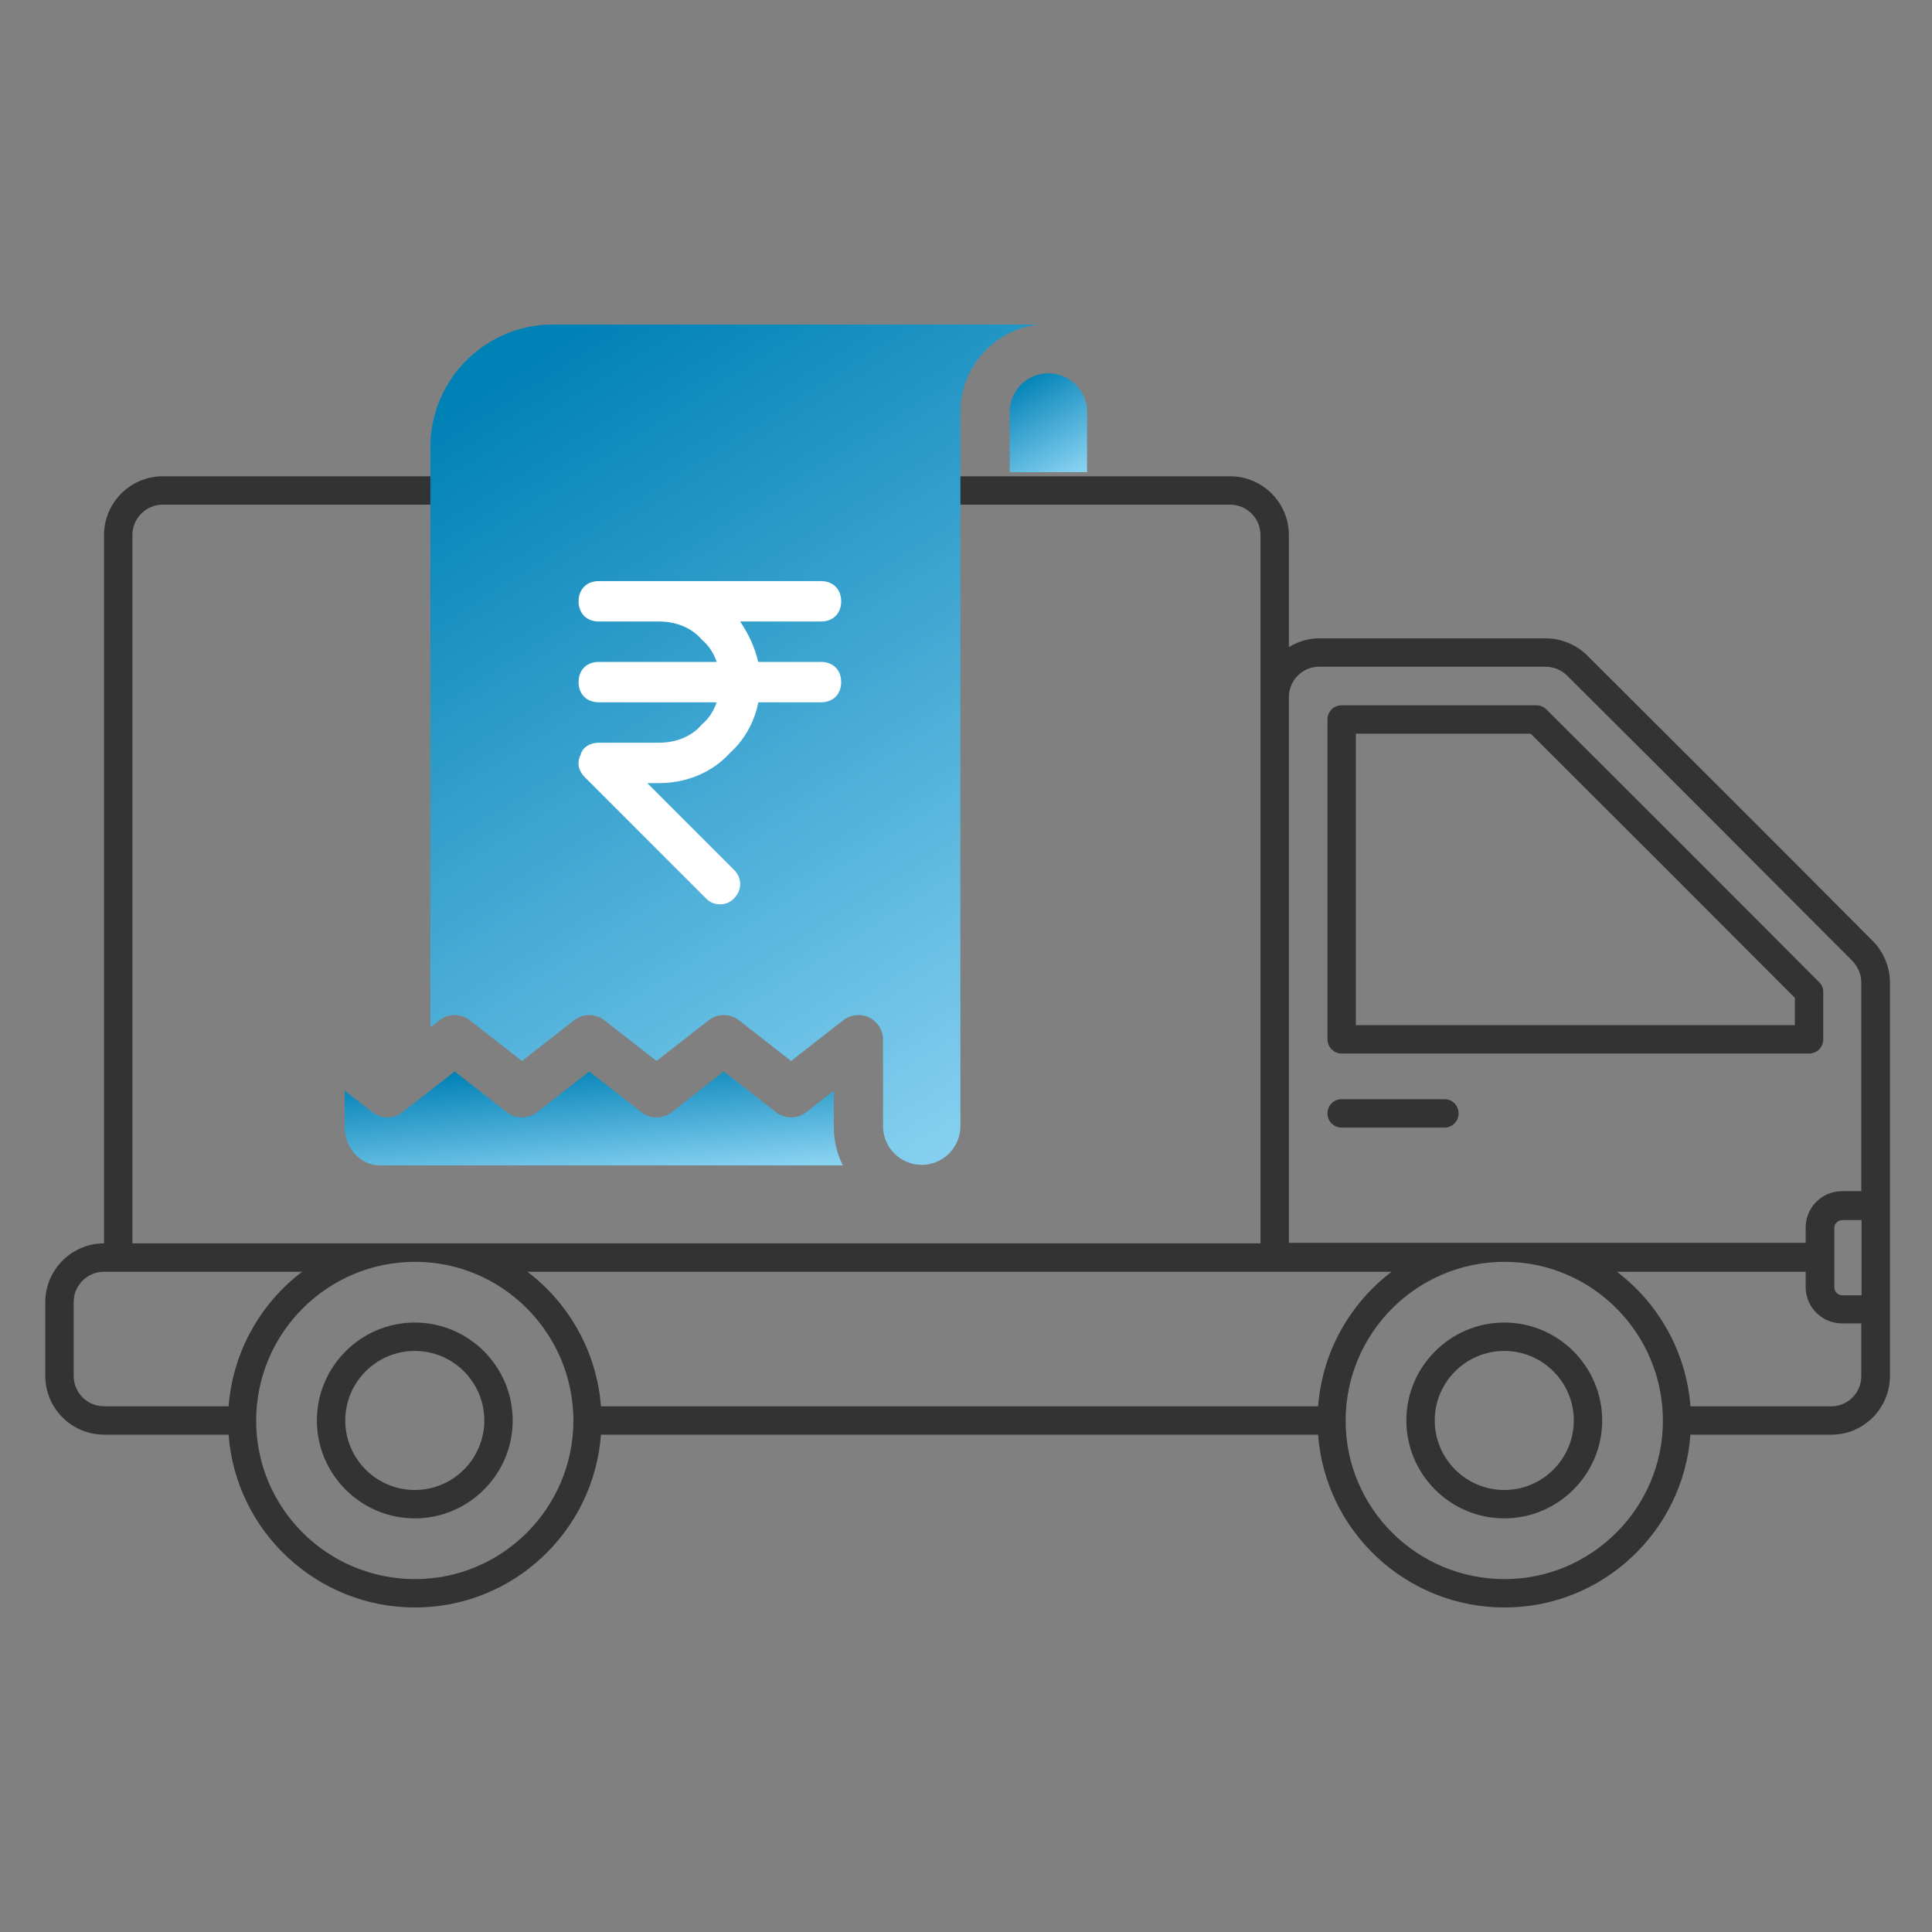<svg width="512" height="512" viewBox="0 0 512 512" fill="none" xmlns="http://www.w3.org/2000/svg">
<rect x="0" y="0" width="512" height="512" fill="#808080" stroke="none"/>
<path d="M355.553 279.193H479.422C481.528 279.193 483.182 277.538 483.182 275.433V262.873C483.182 261.895 482.806 260.917 482.054 260.24C454.678 232.789 437.305 215.416 409.854 188.04C409.177 187.363 408.199 186.912 407.222 186.912H355.553C353.448 186.912 351.793 188.567 351.793 190.673V275.433C351.793 277.463 353.448 279.193 355.553 279.193ZM359.314 194.433H405.642C432.116 220.831 449.263 237.979 475.661 264.452V271.672H359.314V194.433Z" fill="#333333"/>
<path d="M500.855 260.391C500.855 256.329 499.201 252.268 496.268 249.335C467.387 220.305 449.713 202.706 420.683 173.751C417.75 170.817 413.689 169.163 409.627 169.163H349.611C346.678 169.163 343.895 170.065 341.564 171.494V141.787C341.564 133.213 334.569 126.219 325.995 126.219H43.136C34.563 126.219 27.568 133.213 27.568 141.787V329.507C18.994 329.507 12 336.502 12 345.075V364.63C12 373.203 18.994 380.198 27.568 380.198H60.585C62.465 405.769 83.899 426 109.997 426C136.019 426 157.378 405.769 159.258 380.198H349.31C351.19 405.769 372.625 426 398.722 426C424.744 426 446.103 405.769 447.984 380.198H485.362C493.936 380.198 500.855 373.203 500.855 364.63V260.391ZM493.334 343.27H488.22C487.017 343.27 486.114 342.293 486.114 341.165V325.446C486.114 324.243 487.092 323.34 488.22 323.34H493.334V343.27ZM341.564 184.731C341.564 180.294 345.174 176.684 349.611 176.684H409.627C411.733 176.684 413.839 177.586 415.343 179.09C444.374 207.97 461.972 225.644 490.853 254.6C492.357 256.179 493.259 258.21 493.259 260.316V315.669H488.145C482.805 315.669 478.518 320.031 478.518 325.296V329.357H341.564V184.731C341.564 184.806 341.564 184.806 341.564 184.731ZM349.31 372.677H159.258C158.13 358.162 150.76 345.376 139.779 337.028H368.789C357.809 345.376 350.438 358.162 349.31 372.677ZM35.089 141.787C35.089 137.35 38.699 133.74 43.136 133.74H325.995C330.433 133.74 334.043 137.35 334.043 141.787V329.507H35.089V141.787ZM19.521 364.63V345.075C19.521 340.638 23.131 337.028 27.568 337.028H80.064C69.083 345.376 61.713 358.162 60.585 372.677H27.568C23.131 372.677 19.521 369.067 19.521 364.63ZM109.997 418.479C86.757 418.479 67.88 399.677 67.88 376.513C67.88 353.273 86.757 334.396 109.997 334.396C133.086 334.396 151.813 353.198 151.963 376.287V376.437V376.588C151.888 399.677 133.086 418.479 109.997 418.479ZM398.722 418.479C375.483 418.479 356.605 399.677 356.605 376.513C356.605 353.273 375.483 334.396 398.722 334.396C421.886 334.396 440.688 353.273 440.688 376.513C440.688 399.602 421.811 418.479 398.722 418.479ZM485.362 372.677H447.984C446.856 358.162 439.485 345.376 428.505 337.028H478.518V341.089C478.518 346.429 482.88 350.716 488.145 350.716H493.259V364.554C493.334 369.067 489.724 372.677 485.362 372.677Z" fill="#333333"/>
<path d="M355.553 298.823H382.779C384.885 298.823 386.539 297.168 386.539 295.062C386.539 292.956 384.885 291.302 382.779 291.302H355.553C353.448 291.302 351.793 292.956 351.793 295.062C351.793 297.168 353.448 298.823 355.553 298.823Z" fill="#333333"/>
<path d="M109.924 350.49C95.634 350.49 83.977 362.148 83.977 376.437C83.977 390.727 95.634 402.384 109.924 402.384C124.213 402.384 135.87 390.727 135.87 376.437C135.87 362.148 124.213 350.49 109.924 350.49ZM109.924 394.863C99.77 394.863 91.497 386.59 91.497 376.437C91.497 366.284 99.77 358.011 109.924 358.011C120.077 358.011 128.35 366.284 128.35 376.437C128.35 386.59 120.077 394.863 109.924 394.863Z" fill="#333333"/>
<path d="M398.646 350.49C384.357 350.49 372.699 362.148 372.699 376.437C372.699 390.727 384.357 402.384 398.646 402.384C412.936 402.384 424.593 390.727 424.593 376.437C424.593 362.148 412.936 350.49 398.646 350.49ZM398.646 394.863C388.493 394.863 380.22 386.59 380.22 376.437C380.22 366.284 388.493 358.011 398.646 358.011C408.799 358.011 417.072 366.284 417.072 376.437C417.072 386.59 408.799 394.863 398.646 394.863Z" fill="#333333"/>
<path d="M192.012 86H146.514C128.618 86 114.059 100.565 114.059 118.468V272.251L116.466 270.384C118.828 268.539 122.142 268.54 124.503 270.383L138.318 281.173L152.132 270.383C154.493 268.54 157.807 268.54 160.168 270.383L173.984 281.173L187.799 270.383C190.16 268.54 193.473 268.539 195.835 270.383L209.652 281.173L223.47 270.383C225.437 268.847 228.108 268.567 230.351 269.661C232.594 270.756 234.017 273.033 234.017 275.529V298.451C234.017 304.103 238.614 308.701 244.266 308.701C249.917 308.701 254.515 304.103 254.515 298.451V109.171C254.515 97.161 263.648 87.246 275.333 86L192.012 86Z" fill="url(#paint0_linear_1221_26)"/>
<path d="M277.824 98.922C272.172 98.922 267.574 103.52 267.574 109.171V125.13H288.073V109.171C288.073 103.52 283.475 98.922 277.824 98.922Z" fill="url(#paint1_linear_1221_26)"/>
<path d="M220.961 289.044L213.671 294.735C211.311 296.579 207.997 296.579 205.636 294.735L191.818 283.946L178.003 294.735C175.641 296.579 172.328 296.579 169.966 294.735L156.151 283.946L142.337 294.735C139.975 296.579 136.662 296.579 134.3 294.735L120.486 283.947L106.674 294.735C104.313 296.58 100.999 296.58 98.637 294.735L91.352 289.045V298.675C91.352 304.277 95.541 308.835 100.69 308.835H223.338C221.816 305.74 220.961 302.262 220.961 298.586V289.044H220.961Z" fill="url(#paint2_linear_1221_26)"/>
<path fill-rule="evenodd" clip-rule="evenodd" d="M187.058 238.041C188.129 239.112 189.199 239.647 190.805 239.647C192.411 239.647 193.482 239.112 194.552 238.041C196.693 235.9 196.693 232.688 194.552 230.547L171.534 207.529H174.746C181.705 207.529 188.664 204.852 193.482 199.499C197.453 195.926 199.951 191.173 200.976 186.117H217.568C220.78 186.117 222.921 183.976 222.921 180.764C222.921 177.552 220.78 175.411 217.568 175.411H200.919C200.071 171.589 198.368 168.02 196.158 164.705H217.57C220.782 164.705 222.923 162.564 222.923 159.352C222.923 156.14 220.782 153.999 217.57 153.999H158.687C155.475 153.999 153.334 156.14 153.334 159.352C153.334 162.564 155.475 164.705 158.687 164.705H174.746C179.029 164.705 183.311 166.311 185.987 169.523C187.83 171.058 189.144 173.122 189.929 175.411H158.685C155.473 175.411 153.332 177.552 153.332 180.764C153.332 183.976 155.473 186.117 158.685 186.117H189.929C189.144 188.406 187.83 190.47 185.987 192.005C183.311 195.217 179.029 196.823 174.746 196.823H158.687C156.546 196.823 154.405 197.894 153.869 200.035C152.799 202.176 153.334 204.317 154.94 205.923L187.058 238.041Z" fill="white"/>
<defs>
<linearGradient id="paint0_linear_1221_26" x1="138.119" y1="95.777" x2="267.159" y2="299.606" gradientUnits="userSpaceOnUse">
<stop stop-color="#0081B6"/>
<stop offset="1" stop-color="#87D1F1"/>
</linearGradient>
<linearGradient id="paint1_linear_1221_26" x1="270.632" y1="100.072" x2="285.292" y2="125.081" gradientUnits="userSpaceOnUse">
<stop stop-color="#0081B6"/>
<stop offset="1" stop-color="#87D1F1"/>
</linearGradient>
<linearGradient id="paint2_linear_1221_26" x1="111.043" y1="285.039" x2="113.781" y2="316.712" gradientUnits="userSpaceOnUse">
<stop stop-color="#0081B6"/>
<stop offset="1" stop-color="#87D1F1"/>
</linearGradient>
</defs>
</svg>
